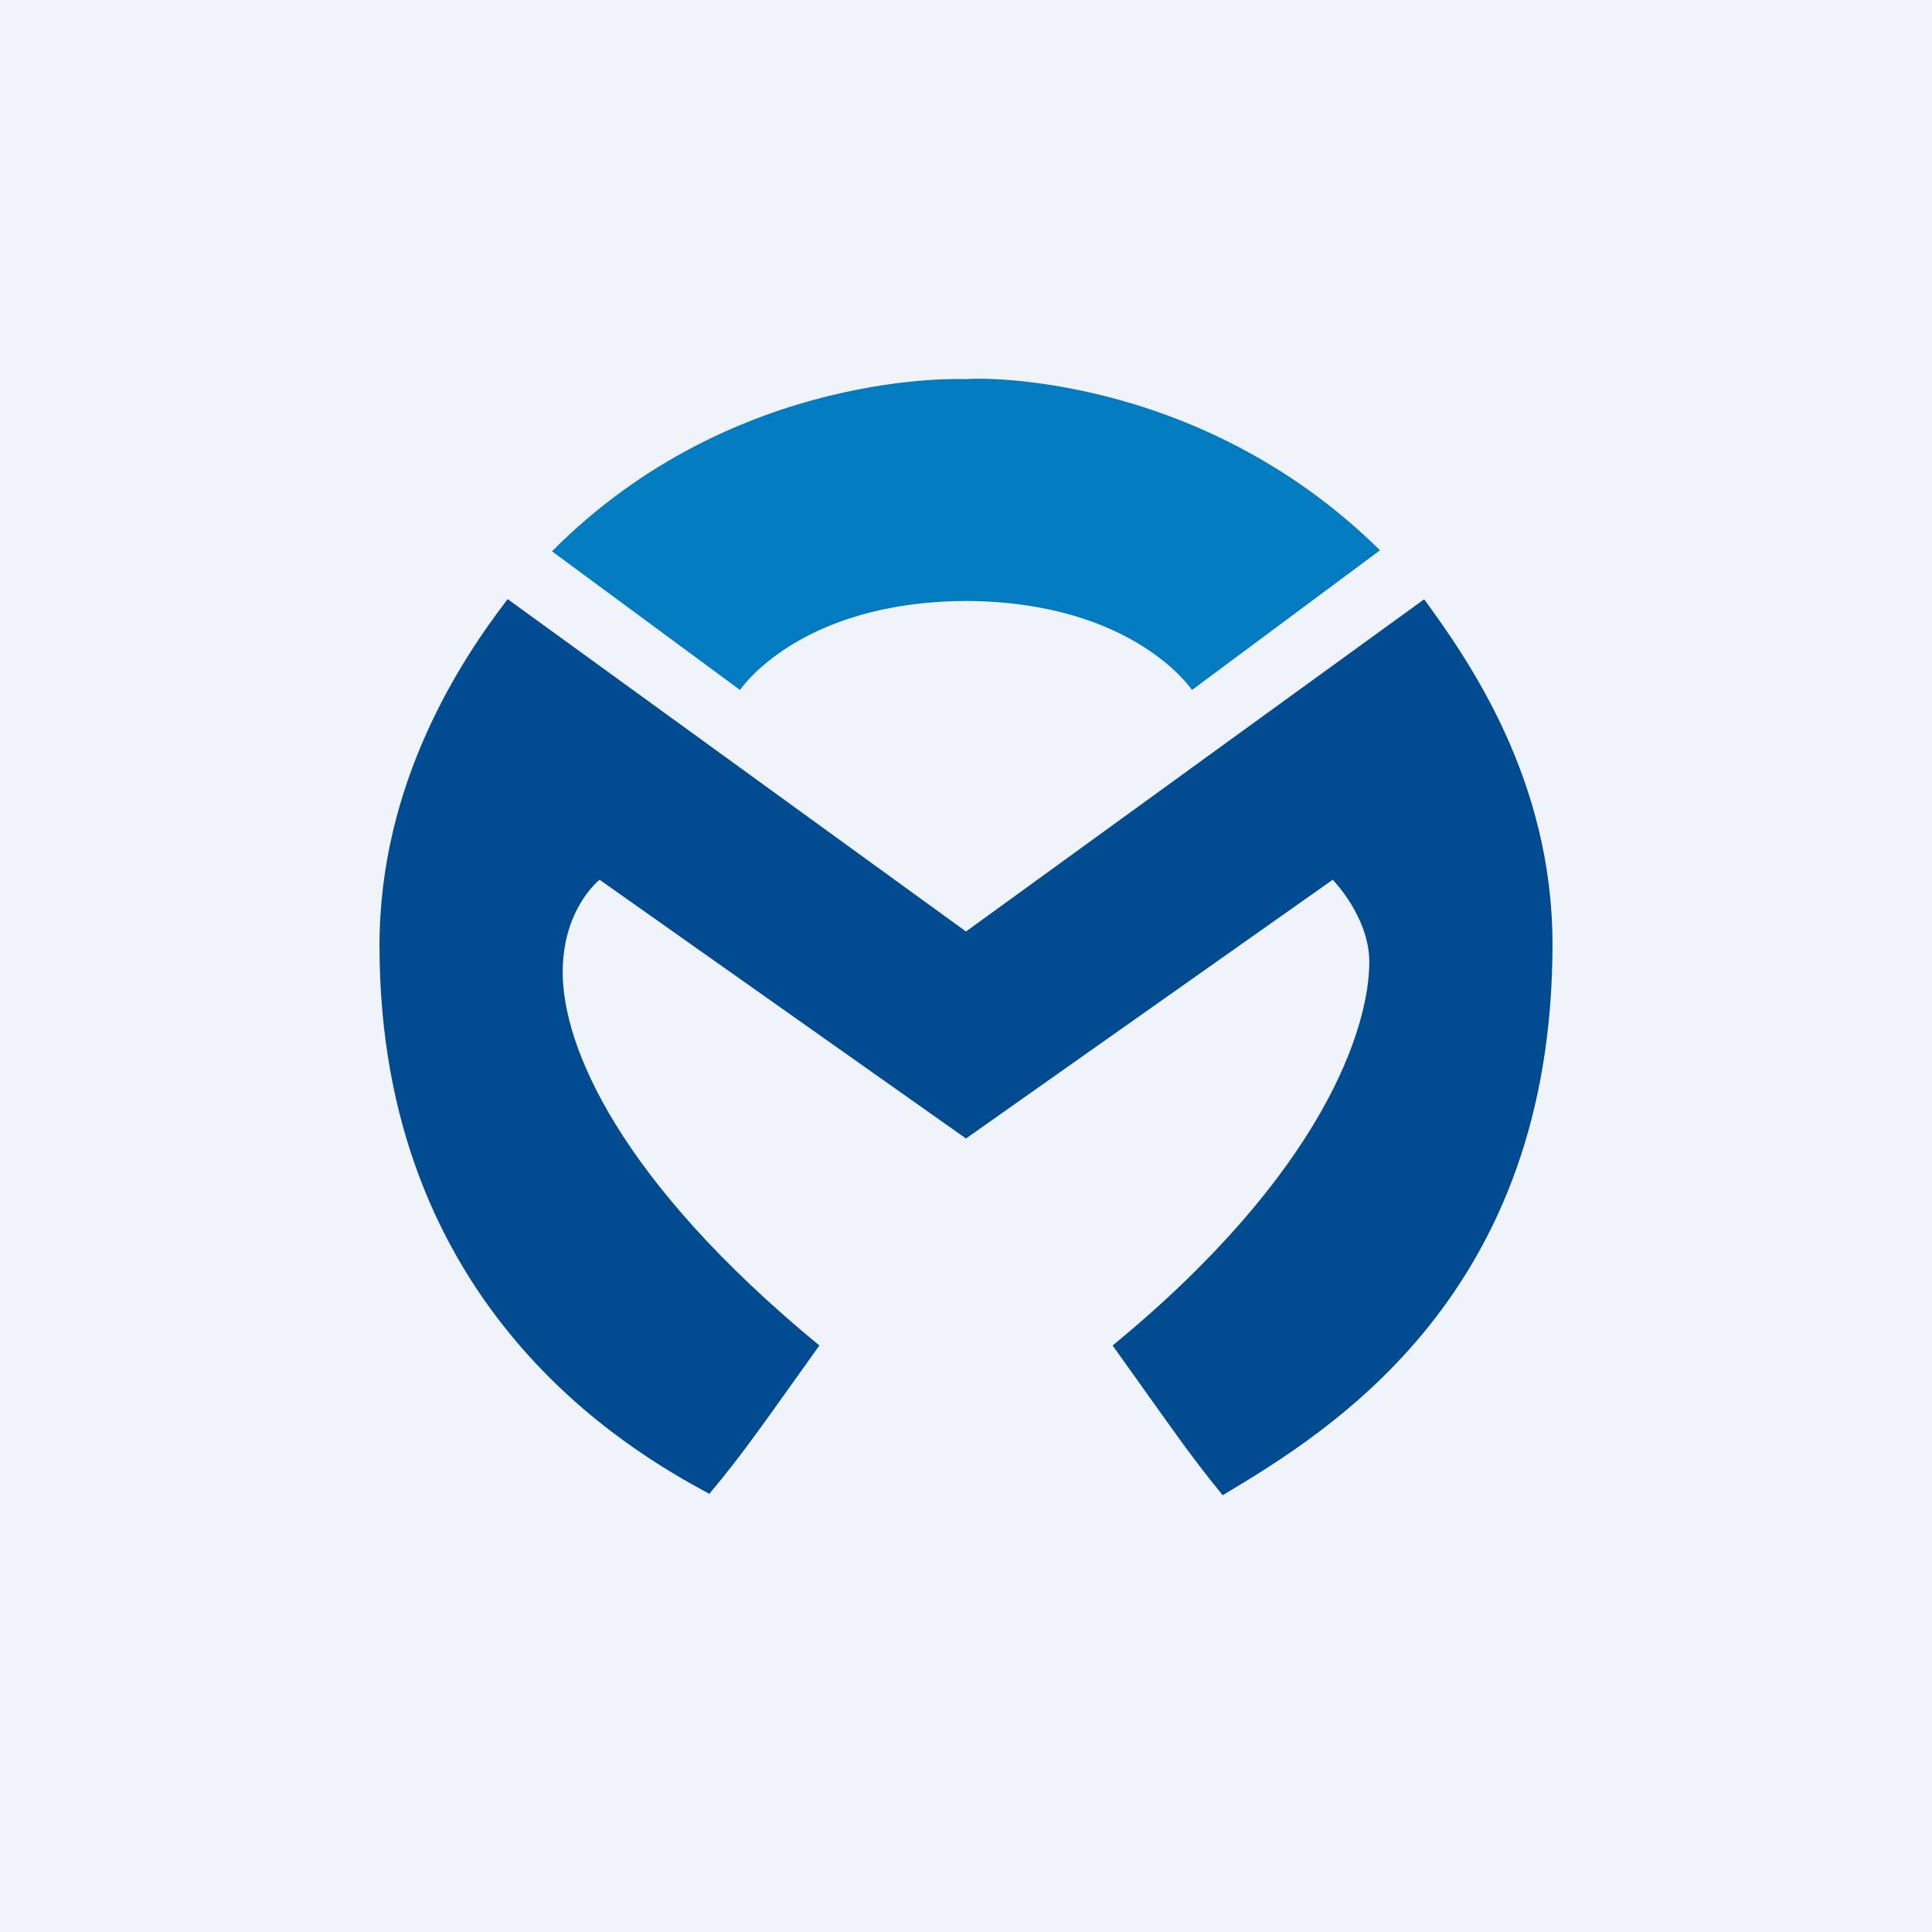 <!-- by TradingView --><svg width="56" height="56" viewBox="0 0 56 56" xmlns="http://www.w3.org/2000/svg"><path fill="#F0F3FA" d="M0 0h56v56H0z"/><path d="M14.72 17.37 28 27l13.28-9.63c1.29 1.77 3.72 5.23 3.72 10 0 10.14-6.38 14.07-9.56 15.97-.99-1.21-1.5-1.98-3.19-4.34 6.11-5.02 7.44-9.21 7.44-11.12 0-1.3-1.06-2.38-1.06-2.38L28 33l-10.62-7.5s-1.07.83-1.07 2.68c0 2.14 1.62 6.03 7.44 10.82-1.69 2.36-2.17 3.08-3.19 4.3C18.28 42.07 11 37.93 11 27.41c0-4.72 2.36-8.28 3.72-10.05Z" fill="#014C90"/><path d="M40 15.95 34.55 20s-1.69-2.56-6.55-2.58c-4.86.02-6.55 2.58-6.55 2.58L16 15.98c5.29-5.33 12-4.99 12-4.99h.03c-.03-.03 6.6-.34 11.97 4.96Z" fill="#027BC0"/></svg>